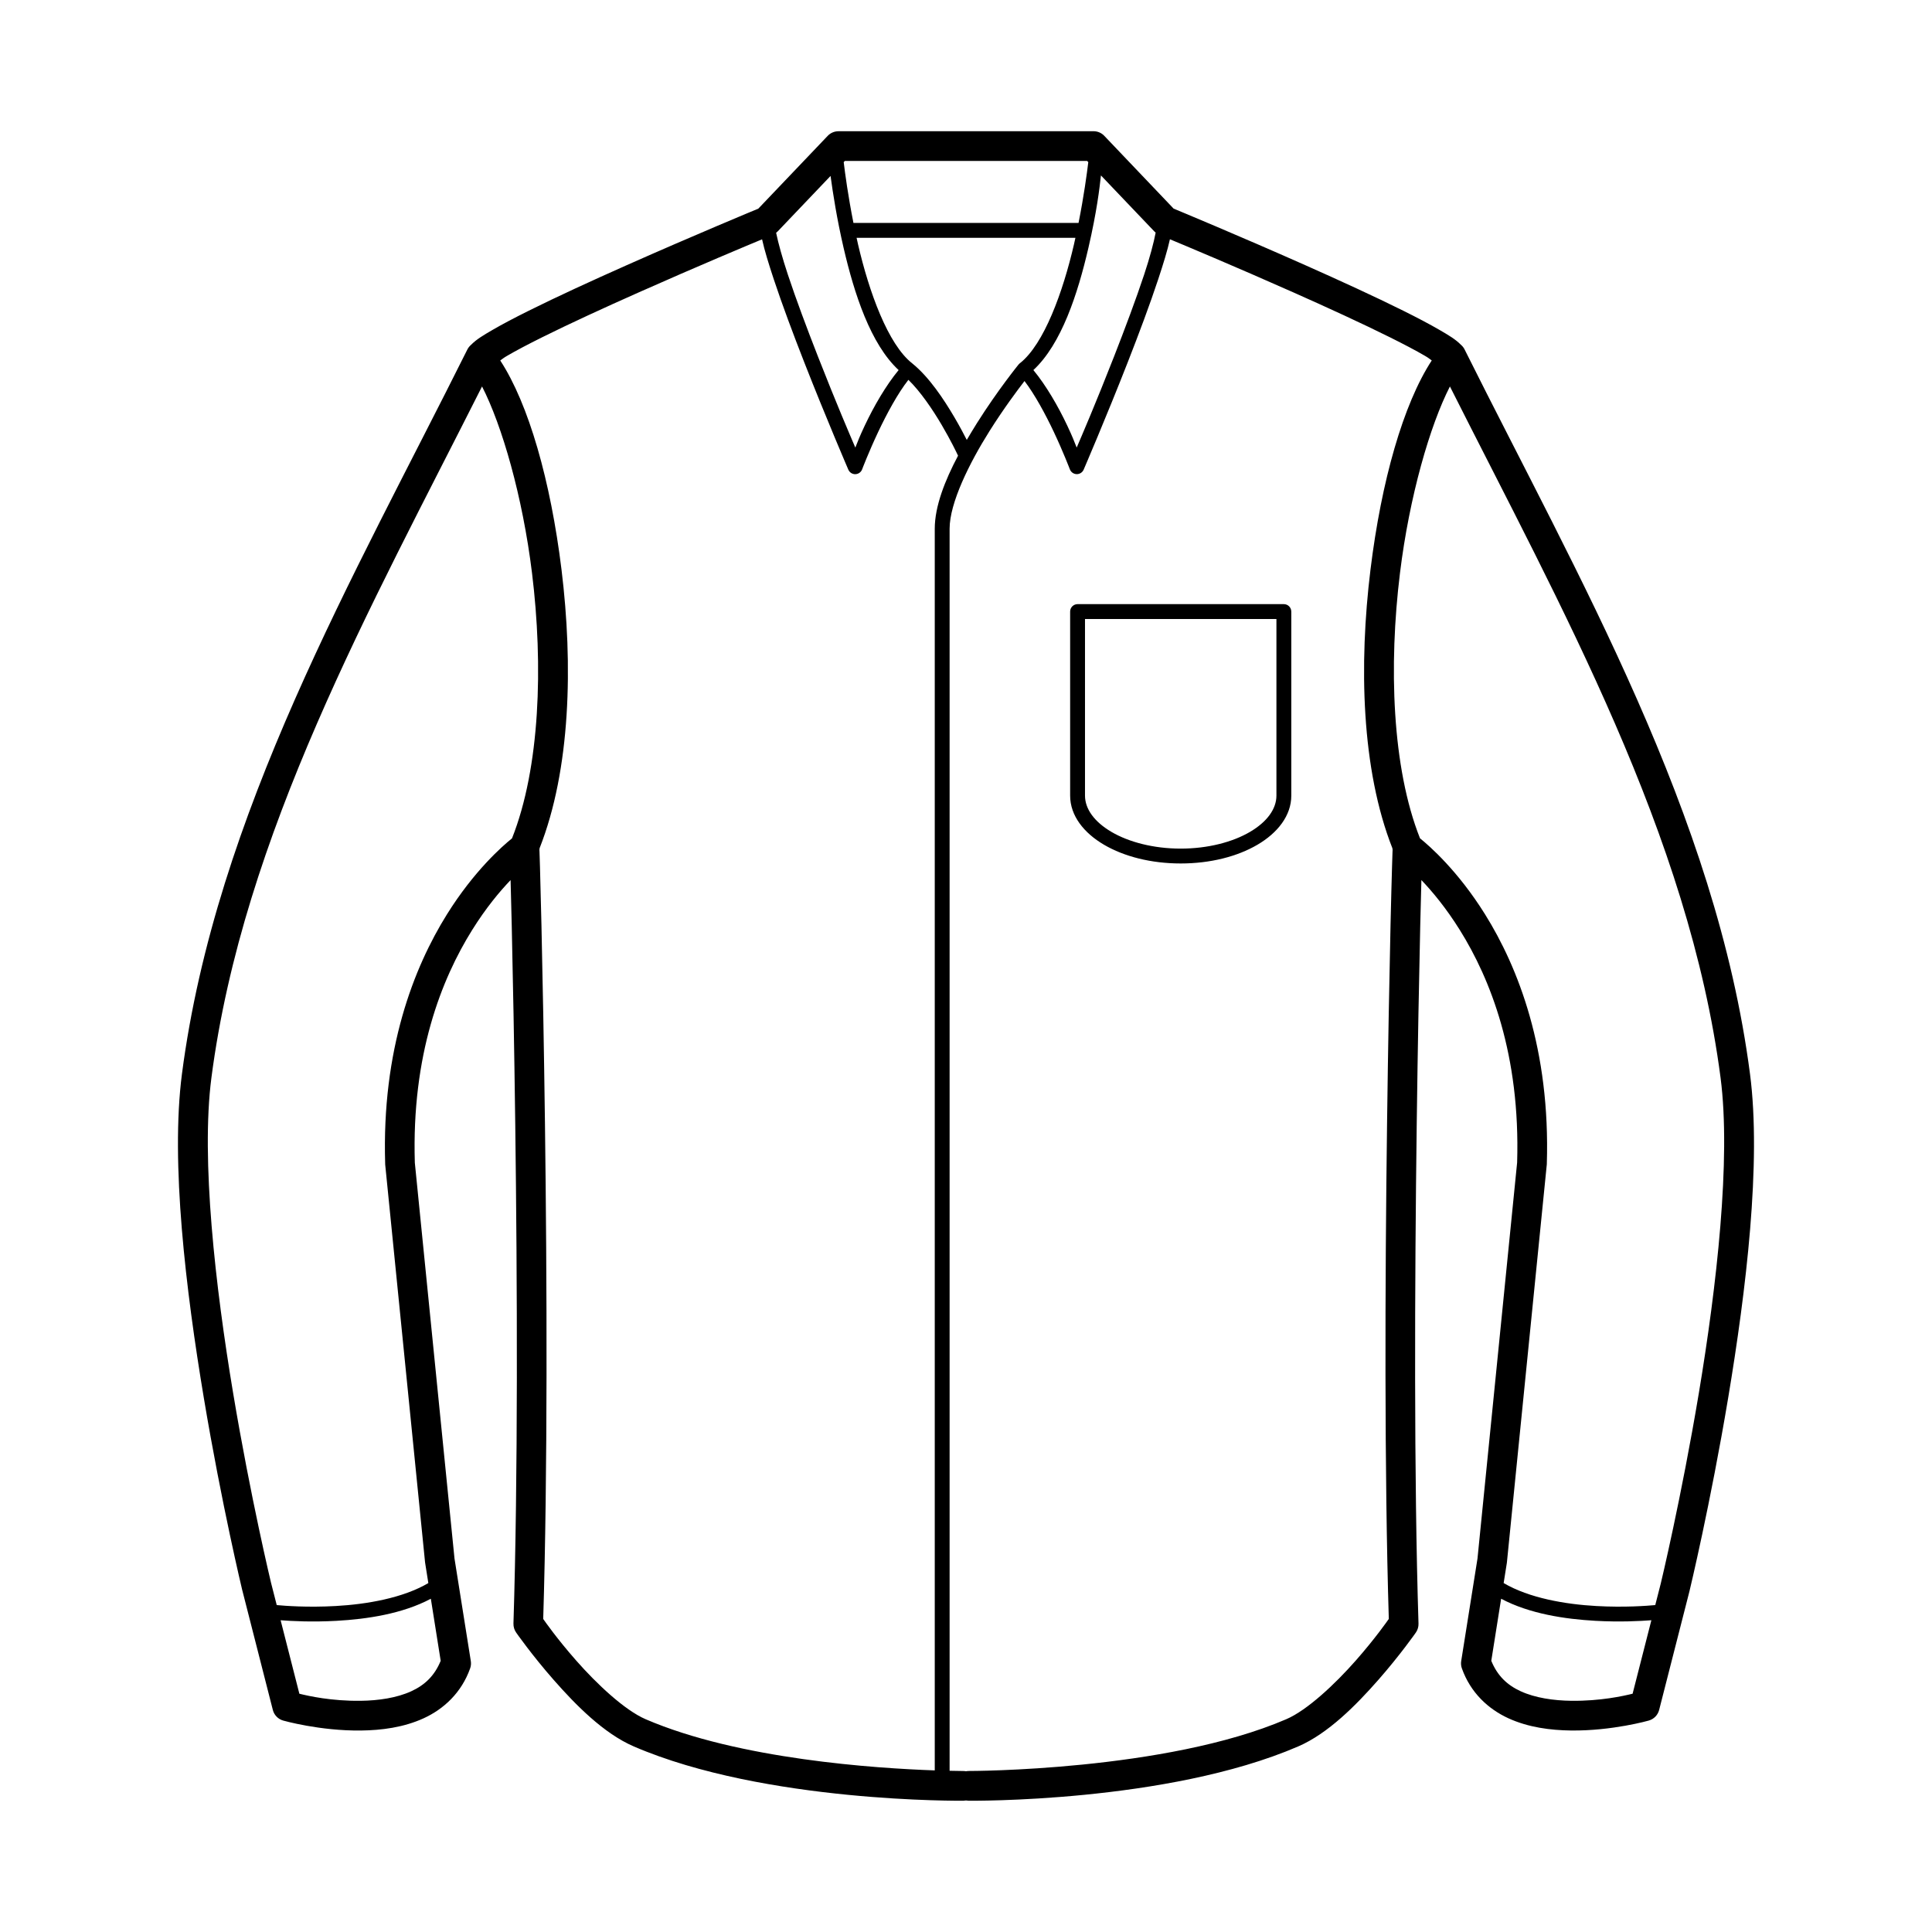 <?xml version="1.0" encoding="UTF-8"?>
<!-- Uploaded to: SVG Repo, www.svgrepo.com, Generator: SVG Repo Mixer Tools -->
<svg fill="#000000" width="800px" height="800px" version="1.1" viewBox="144 144 512 512" xmlns="http://www.w3.org/2000/svg">
 <path d="m366.2 178.78c-1.074 0-2.106 0.441-2.848 1.219l-18.391 19.293c-0.754 0.312-17.039 7.059-34.875 14.984-9.121 4.055-18.449 8.328-25.953 12.066-3.754 1.867-7.043 3.594-9.676 5.129-2.402 1.398-4.152 2.43-5.613 3.902h0.004c-0.426 0.355-0.77 0.797-1.016 1.297-29.996 60.16-66.664 123.13-75.617 191.96-3.055 23.488 1.051 57.391 5.789 85.762 4.738 28.371 10.211 51.086 10.211 51.086l0.004 0.004c0.004 0.016 0.012 0.031 0.016 0.051l8.07 31.625c0.348 1.359 1.398 2.434 2.75 2.812 0 0 9.672 2.762 20.594 2.637 5.461-0.062 11.32-0.816 16.621-3.242 5.301-2.426 10.027-6.762 12.324-13.234 0.219-0.617 0.281-1.281 0.176-1.93l-4.324-27.18-10.512-104.89c-0.887-28.609 7.078-48.676 15.188-61.668 3.676-5.891 7.289-10.203 10.188-13.234 0.094 3.363 0.191 6.973 0.309 12.176 0.301 13.168 0.66 31.656 0.93 52.605 0.543 41.898 0.742 93.648-0.48 132.27l0.004-0.008c-0.023 0.848 0.227 1.68 0.715 2.375 0 0 4.121 5.918 9.973 12.574 5.852 6.656 13.258 14.176 21.211 17.605 34.781 15.004 87.34 14.383 87.34 14.383 0.23-0.004 0.461-0.027 0.691-0.07 0.227 0.043 0.457 0.066 0.688 0.07 0 0 52.551 0.625 87.332-14.383 7.953-3.43 15.367-10.953 21.219-17.609 5.852-6.656 9.973-12.574 9.973-12.574v0.004c0.484-0.695 0.73-1.531 0.703-2.375-1.223-38.617-1.012-90.367-0.473-132.27 0.273-20.949 0.629-39.438 0.93-52.605 0.117-5.203 0.215-8.812 0.309-12.172 2.894 3.035 6.508 7.348 10.184 13.234 8.105 12.984 16.062 33.039 15.188 61.621l-10.504 104.94-4.32 27.18v-0.004c-0.102 0.648-0.043 1.312 0.176 1.93 2.297 6.473 7.027 10.809 12.328 13.234 5.301 2.426 11.16 3.176 16.621 3.242 10.922 0.125 20.594-2.637 20.594-2.637h-0.004c1.352-0.383 2.394-1.453 2.742-2.812l8.078-31.625c0.004-0.02 0.008-0.035 0.008-0.051 0 0 5.481-22.719 10.219-51.086 4.738-28.371 8.836-62.277 5.777-85.766-8.953-68.832-45.613-131.8-75.613-191.96h0.004c-0.238-0.496-0.582-0.941-1.008-1.297-1.461-1.477-3.207-2.504-5.613-3.902-2.633-1.531-5.922-3.262-9.676-5.129-7.508-3.734-16.836-8.008-25.957-12.062-17.844-7.93-34.145-14.68-34.887-14.988l-18.379-19.293h0.004c-0.742-0.777-1.77-1.219-2.844-1.219h-33.801-0.039zm33.836 7.875h32.07l0.301 0.316c-0.355 2.973-1.172 9.035-2.582 16.109h-59.652c-1.41-7.078-2.227-13.141-2.582-16.113l0.297-0.309h32.113l-0.004-0.004c0.016 0 0.027 0 0.039-0.004zm35.723 3.832 14.121 14.812c0.117 0.121 0.246 0.238 0.379 0.344-0.496 2.648-1.527 6.531-3.043 11.113-2.172 6.559-5.086 14.324-7.996 21.762-4.941 12.621-8.5 20.855-9.887 24.094-0.77-1.895-1.012-2.672-2.527-5.887-2.391-5.062-5.574-10.574-8.949-14.656 7.43-6.871 11.762-20.211 14.586-32.395 2.231-9.625 2.961-15.891 3.32-19.188zm-71.652 0.137c0.613 4.527 1.672 11.359 3.453 19.051 2.824 12.184 7.156 25.523 14.586 32.395-3.375 4.086-6.559 9.594-8.949 14.656-1.516 3.211-1.758 3.992-2.527 5.887-1.383-3.238-4.945-11.477-9.887-24.094-2.914-7.438-5.824-15.203-7.996-21.762-1.453-4.394-2.539-8.324-3.106-11.066 0.156-0.121 0.301-0.25 0.438-0.391zm6.894 16.395h57.996c-0.129 0.59-0.254 1.172-0.391 1.77-2.906 12.547-7.91 26.402-14.293 31.449v-0.004c-0.148 0.109-0.277 0.234-0.391 0.375 0 0-5.508 6.773-11.02 15.52-0.906 1.438-1.805 2.938-2.695 4.453-0.824-1.617-1.914-3.668-3.246-5.941-2.891-4.926-6.719-10.664-11.059-14.215v0.004c-0.047-0.047-0.098-0.09-0.148-0.133-6.414-5-11.441-18.918-14.359-31.512-0.137-0.598-0.262-1.18-0.391-1.77zm83.043 0.391c3.656 1.523 16.879 7.043 32.672 14.059 9.062 4.027 18.32 8.277 25.641 11.922 3.66 1.82 6.84 3.492 9.227 4.883 1.066 0.621 1.137 0.754 1.844 1.25-7.551 11.555-13.355 31.969-16.234 55.414-3.098 25.234-2.426 52.984 5.805 73.855v-0.004c0.008 0.148 0.027 0.297 0.055 0.441-0.008 0.137-0.016 0.262-0.023 0.457-0.039 0.922-0.078 2.289-0.129 4.082-0.105 3.586-0.25 8.852-0.398 15.449-0.301 13.191-0.652 31.707-0.922 52.684-0.539 41.488-0.719 92.418 0.465 131.13-0.531 0.75-3.598 5.164-8.715 10.988-5.535 6.297-12.891 13.188-18.422 15.574-31.992 13.801-84.164 13.734-84.164 13.734l-0.004 0.004c-0.25 0-0.504 0.023-0.754 0.07-0.242-0.043-0.488-0.066-0.734-0.066 0 0-1.48-0.02-3.598-0.062v-329.16c0-6.809 5.215-17.367 10.582-25.887 3.723-5.91 7.332-10.742 9.266-13.25 2.727 3.562 5.562 8.816 7.738 13.422 2.574 5.453 4.285 9.98 4.285 9.98h0.004c0.285 0.75 0.992 1.25 1.793 1.27s1.535-0.449 1.855-1.184c0 0 5.852-13.57 11.707-28.52 2.926-7.473 5.856-15.293 8.062-21.965 1.352-4.082 2.445-7.641 3.098-10.582zm-108.09 0.004c0.652 2.941 1.746 6.496 3.098 10.578 2.207 6.672 5.137 14.492 8.062 21.965 5.856 14.949 11.707 28.52 11.707 28.52v-0.004c0.32 0.738 1.051 1.207 1.855 1.188 0.801-0.02 1.512-0.523 1.793-1.273 0 0 1.711-4.527 4.285-9.98 2.238-4.742 5.18-10.188 7.981-13.75 3.16 3.074 6.391 7.812 8.836 11.977 2.453 4.184 3.926 7.285 4.32 8.129-3.469 6.551-6.172 13.406-6.172 19.359v329.05c-15.461-0.535-51.926-2.91-76.625-13.562-5.531-2.387-12.883-9.273-18.422-15.574-5.121-5.824-8.184-10.238-8.715-10.992 1.184-38.715 1.004-89.648 0.465-131.13-0.273-20.977-0.629-39.492-0.93-52.684-0.152-6.598-0.285-11.863-0.391-15.449-0.055-1.793-0.094-3.16-0.129-4.082-0.008-0.191-0.016-0.309-0.023-0.445l-0.008-0.004v-0.004c0.031-0.156 0.051-0.309 0.059-0.469 8.223-20.867 8.898-48.609 5.805-73.832-2.879-23.445-8.684-43.859-16.234-55.414 0.707-0.492 0.781-0.629 1.844-1.25 2.383-1.391 5.566-3.059 9.227-4.883 7.32-3.644 16.578-7.891 25.641-11.918 15.793-7.019 29.012-12.539 32.672-14.059zm-74.207 39.008c5.281 10.285 10.746 29.098 13.246 49.477 3.004 24.473 2.125 51.551-5.309 70.277-2.555 2.055-10.039 8.598-17.23 20.121-8.824 14.137-17.324 35.906-16.379 66.121l-0.004-0.004c0.004 0.09 0.008 0.184 0.016 0.273l10.547 105.24c0.008 0.074 0.016 0.148 0.027 0.223l0.852 5.383c-6.789 3.984-16.336 5.621-24.527 6.078-7.504 0.422-13.566-0.051-15.652-0.25l-1.461-5.727-0.016-0.047c-0.012-0.047-5.406-22.441-10.09-50.484-4.688-28.07-8.551-61.879-5.746-83.461 8.379-64.414 42.246-124.7 71.719-183.22zm256.5 0c29.473 58.527 63.34 118.81 71.723 183.22 2.809 21.582-1.059 55.391-5.746 83.461-4.688 28.07-10.102 50.535-10.102 50.535l-1.461 5.723c-2.07 0.195-8.137 0.672-15.652 0.25-8.191-0.461-17.738-2.094-24.527-6.082l0.855-5.383h-0.004c0.012-0.074 0.023-0.152 0.027-0.227l10.547-105.24h0.004c0.008-0.09 0.012-0.18 0.012-0.27 0.941-30.215-7.559-51.984-16.379-66.121-7.195-11.527-14.68-18.07-17.23-20.125-7.434-18.727-8.312-45.805-5.309-70.277 2.5-20.379 7.965-39.188 13.242-49.473zm-98.68 57.68c-0.523 0-1.023 0.207-1.395 0.578-0.367 0.367-0.578 0.871-0.574 1.395v48.777c0 5.328 3.656 9.898 8.98 13.016 5.324 3.117 12.465 4.961 20.324 4.961s15-1.844 20.324-4.961c5.324-3.117 8.98-7.688 8.98-13.016v-48.777h-0.004c0-0.523-0.207-1.027-0.578-1.395-0.371-0.371-0.871-0.578-1.395-0.578zm1.969 3.938h50.73v46.809c0 3.512-2.461 6.949-7.031 9.625-4.57 2.676-11.098 4.418-18.332 4.418-7.238 0-13.766-1.742-18.336-4.418-4.57-2.676-7.031-6.113-7.031-9.625zm-173.36 259.64 2.609 16.453c-1.613 3.953-4.207 6.426-7.801 8.07-3.82 1.75-8.668 2.473-13.43 2.527-7.703 0.09-13.727-1.262-16.219-1.875l-4.969-19.473c2.965 0.227 8.367 0.516 14.848 0.152 8.027-0.449 17.434-1.844 24.965-5.852zm283.64 0c7.531 4.008 16.934 5.398 24.961 5.852 6.481 0.363 11.887 0.074 14.852-0.152l-4.973 19.473c-2.496 0.609-8.516 1.961-16.219 1.875-4.766-0.055-9.621-0.777-13.438-2.527-3.594-1.645-6.18-4.117-7.793-8.07z"/>
</svg>